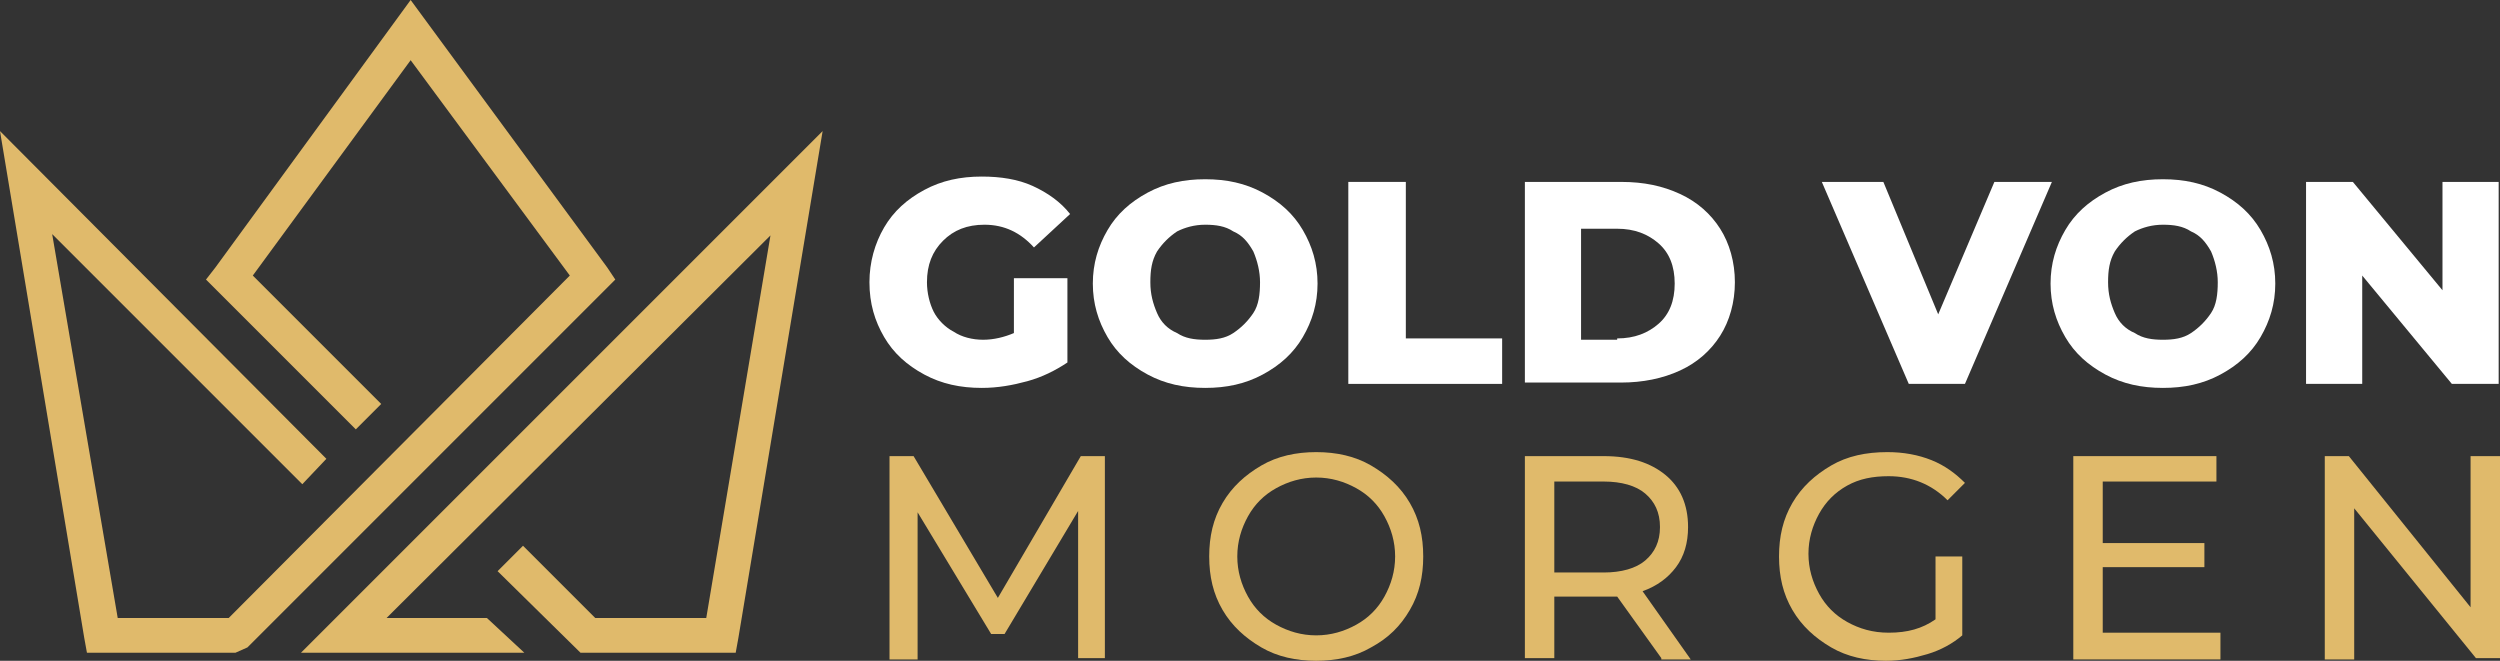 <?xml version="1.0" encoding="utf-8"?>
<!-- Generator: Adobe Illustrator 24.1.0, SVG Export Plug-In . SVG Version: 6.00 Build 0)  -->
<svg version="1.1" id="Layer_1" xmlns="http://www.w3.org/2000/svg" xmlns:xlink="http://www.w3.org/1999/xlink" x="0px" y="0px"
	 width="186.9px" height="49.4px" viewBox="0 0 186.9 49.4" style="enable-background:new 0 0 186.9 49.4;" xml:space="preserve">
<rect x="0" y="0" width="186.9" height="49.4" fill="#333333" stroke="none"/>
<style type="text/css">
	.st0{fill:#FFFFFF;}
	.st1{fill:#E0BA6B;}
</style>
<g>
	<path class="st0" d="M76,20.8h3.8v6.3c-0.9,0.6-1.9,1.1-3,1.4c-1.1,0.3-2.2,0.5-3.4,0.5c-1.6,0-3-0.3-4.3-1c-1.3-0.7-2.3-1.6-3-2.8
		c-0.7-1.2-1.1-2.5-1.1-4.1c0-1.5,0.4-2.9,1.1-4.1c0.7-1.2,1.7-2.1,3-2.8c1.3-0.7,2.7-1,4.3-1c1.4,0,2.7,0.2,3.8,0.7
		c1.1,0.5,2.1,1.2,2.8,2.1l-2.7,2.5c-1-1.1-2.2-1.7-3.7-1.7c-1.3,0-2.3,0.4-3.1,1.2c-0.8,0.8-1.2,1.8-1.2,3.1c0,0.8,0.2,1.6,0.5,2.2
		s0.9,1.2,1.5,1.5c0.6,0.4,1.4,0.6,2.2,0.6c0.8,0,1.6-0.2,2.3-0.5V20.8z"/>
	<path class="st0" d="M85.8,28c-1.3-0.7-2.3-1.6-3-2.8c-0.7-1.2-1.1-2.5-1.1-4c0-1.5,0.4-2.8,1.1-4c0.7-1.2,1.7-2.1,3-2.8
		c1.3-0.7,2.7-1,4.3-1s3,0.3,4.3,1c1.3,0.7,2.3,1.6,3,2.8c0.7,1.2,1.1,2.5,1.1,4c0,1.5-0.4,2.8-1.1,4c-0.7,1.2-1.7,2.1-3,2.8
		s-2.7,1-4.3,1S87.1,28.7,85.8,28z M92.2,24.9c0.6-0.4,1.1-0.9,1.5-1.5s0.5-1.4,0.5-2.3c0-0.8-0.2-1.6-0.5-2.3
		c-0.4-0.7-0.8-1.2-1.5-1.5c-0.6-0.4-1.3-0.5-2.1-0.5s-1.5,0.2-2.1,0.5c-0.6,0.4-1.1,0.9-1.5,1.5c-0.4,0.7-0.5,1.4-0.5,2.3
		c0,0.9,0.2,1.6,0.5,2.3s0.8,1.2,1.5,1.5c0.6,0.4,1.3,0.5,2.1,0.5S91.6,25.3,92.2,24.9z"/>
	<path class="st0" d="M100.8,13.6h4.3v11.7h7.2v3.4h-11.5V13.6z"/>
	<path class="st0" d="M114,13.6h7.2c1.7,0,3.1,0.3,4.4,0.9c1.3,0.6,2.3,1.5,3,2.6c0.7,1.1,1.1,2.5,1.1,4c0,1.5-0.4,2.9-1.1,4
		c-0.7,1.1-1.7,2-3,2.6c-1.3,0.6-2.8,0.9-4.4,0.9H114V13.6z M120.9,25.3c1.3,0,2.3-0.4,3.1-1.1c0.8-0.7,1.2-1.7,1.2-3
		c0-1.3-0.4-2.3-1.2-3s-1.8-1.1-3.1-1.1h-2.7v8.3H120.9z"/>
	<path class="st0" d="M153.4,13.6l-6.5,15.1h-4.2l-6.5-15.1h4.6l4.1,9.9l4.2-9.9H153.4z"/>
	<path class="st0" d="M157.4,28c-1.3-0.7-2.3-1.6-3-2.8c-0.7-1.2-1.1-2.5-1.1-4c0-1.5,0.4-2.8,1.1-4c0.7-1.2,1.7-2.1,3-2.8
		c1.3-0.7,2.7-1,4.3-1s3,0.3,4.3,1c1.3,0.7,2.3,1.6,3,2.8c0.7,1.2,1.1,2.5,1.1,4c0,1.5-0.4,2.8-1.1,4c-0.7,1.2-1.7,2.1-3,2.8
		s-2.7,1-4.3,1S158.7,28.7,157.4,28z M163.8,24.9c0.6-0.4,1.1-0.9,1.5-1.5s0.5-1.4,0.5-2.3c0-0.8-0.2-1.6-0.5-2.3
		c-0.4-0.7-0.8-1.2-1.5-1.5c-0.6-0.4-1.3-0.5-2.1-0.5s-1.5,0.2-2.1,0.5c-0.6,0.4-1.1,0.9-1.5,1.5c-0.4,0.7-0.5,1.4-0.5,2.3
		c0,0.9,0.2,1.6,0.5,2.3s0.8,1.2,1.5,1.5c0.6,0.4,1.3,0.5,2.1,0.5S163.2,25.3,163.8,24.9z"/>
	<path class="st0" d="M186.8,13.6v15.1h-3.5l-6.7-8.1v8.1h-4.2V13.6h3.5l6.7,8.1v-8.1H186.8z"/>
	<path class="st1" d="M80.6,49.2l0-11l-5.5,9.2h-1l-5.5-9.1v11h-2.1V34.1h1.8l6.3,10.6l6.2-10.6h1.8l0,15.1H80.6z"/>
	<path class="st1" d="M94.3,48.4c-1.2-0.7-2.2-1.6-2.9-2.8c-0.7-1.2-1-2.5-1-4c0-1.5,0.3-2.8,1-4c0.7-1.2,1.7-2.1,2.9-2.8
		s2.6-1,4.1-1c1.5,0,2.9,0.3,4.1,1s2.2,1.6,2.9,2.8s1,2.5,1,4c0,1.5-0.3,2.8-1,4s-1.6,2.1-2.9,2.8c-1.2,0.7-2.6,1-4.1,1
		C96.9,49.4,95.5,49.1,94.3,48.4z M101.4,46.7c0.9-0.5,1.6-1.2,2.1-2.1s0.8-1.9,0.8-3c0-1.1-0.3-2.1-0.8-3s-1.2-1.6-2.1-2.1
		s-1.9-0.8-3-0.8c-1.1,0-2.1,0.3-3,0.8c-0.9,0.5-1.6,1.2-2.1,2.1c-0.5,0.9-0.8,1.9-0.8,3c0,1.1,0.3,2.1,0.8,3
		c0.5,0.9,1.2,1.6,2.1,2.1c0.9,0.5,1.9,0.8,3,0.8C99.5,47.5,100.5,47.2,101.4,46.7z"/>
	<path class="st1" d="M124.2,49.2l-3.3-4.6c-0.4,0-0.7,0-1,0h-3.7v4.6H114V34.1h5.9c2,0,3.5,0.5,4.6,1.4c1.1,0.9,1.7,2.2,1.7,3.9
		c0,1.2-0.3,2.2-0.9,3c-0.6,0.8-1.4,1.4-2.5,1.8l3.6,5.1H124.2z M123,41.9c0.7-0.6,1.1-1.4,1.1-2.5c0-1.1-0.4-1.9-1.1-2.5
		s-1.8-0.9-3.1-0.9h-3.7v6.8h3.7C121.2,42.8,122.3,42.5,123,41.9z"/>
	<path class="st1" d="M144.6,41.6h2.1v5.9c-0.7,0.6-1.6,1.1-2.6,1.4s-2,0.5-3.1,0.5c-1.5,0-2.9-0.3-4.1-1c-1.2-0.7-2.2-1.6-2.9-2.8
		c-0.7-1.2-1-2.5-1-4c0-1.5,0.3-2.8,1-4c0.7-1.2,1.7-2.1,2.9-2.8c1.2-0.7,2.6-1,4.2-1c1.2,0,2.3,0.2,3.3,0.6c1,0.4,1.8,1,2.5,1.7
		l-1.3,1.3c-1.2-1.2-2.7-1.8-4.4-1.8c-1.2,0-2.2,0.2-3.1,0.7c-0.9,0.5-1.6,1.2-2.1,2.1s-0.8,1.9-0.8,3c0,1.1,0.3,2.1,0.8,3
		s1.2,1.6,2.1,2.1s1.9,0.8,3.1,0.8c1.4,0,2.5-0.3,3.5-1V41.6z"/>
	<path class="st1" d="M166,47.4v1.9h-11V34.1h10.7V36h-8.5v4.6h7.6v1.8h-7.6v4.9H166z"/>
	<path class="st1" d="M186.9,34.1v15.1h-1.8L176,38v11.3h-2.2V34.1h1.8l9.1,11.3V34.1H186.9z"/>
</g>
<g>
	<polygon class="st1" points="22.6,36.2 3.9,17.5 8.8,46.2 17.1,46.2 42.6,20.6 30.7,4.5 18.9,20.6 28.5,30.2 26.6,32.1 16.2,21.7 
		15.4,20.9 16.1,20 30.7,0 45.4,20 46,20.9 45.2,21.7 18.5,48.4 17.6,48.8 7.6,48.8 6.5,48.8 6.3,47.7 0,9.8 24.4,34.3 	"/>
	<path class="st1" d="M36.4,46.2l2.8,2.6l-16.7,0l39-39l-6.3,37.9L55,48.8l-1.1,0l-10.5,0l-6.2-6.1l1.9-1.9l5.4,5.4l8.3,0l4.8-28.6
		L28.9,46.2C31.4,46.2,33.9,46.2,36.4,46.2"/>
</g>
</svg>
